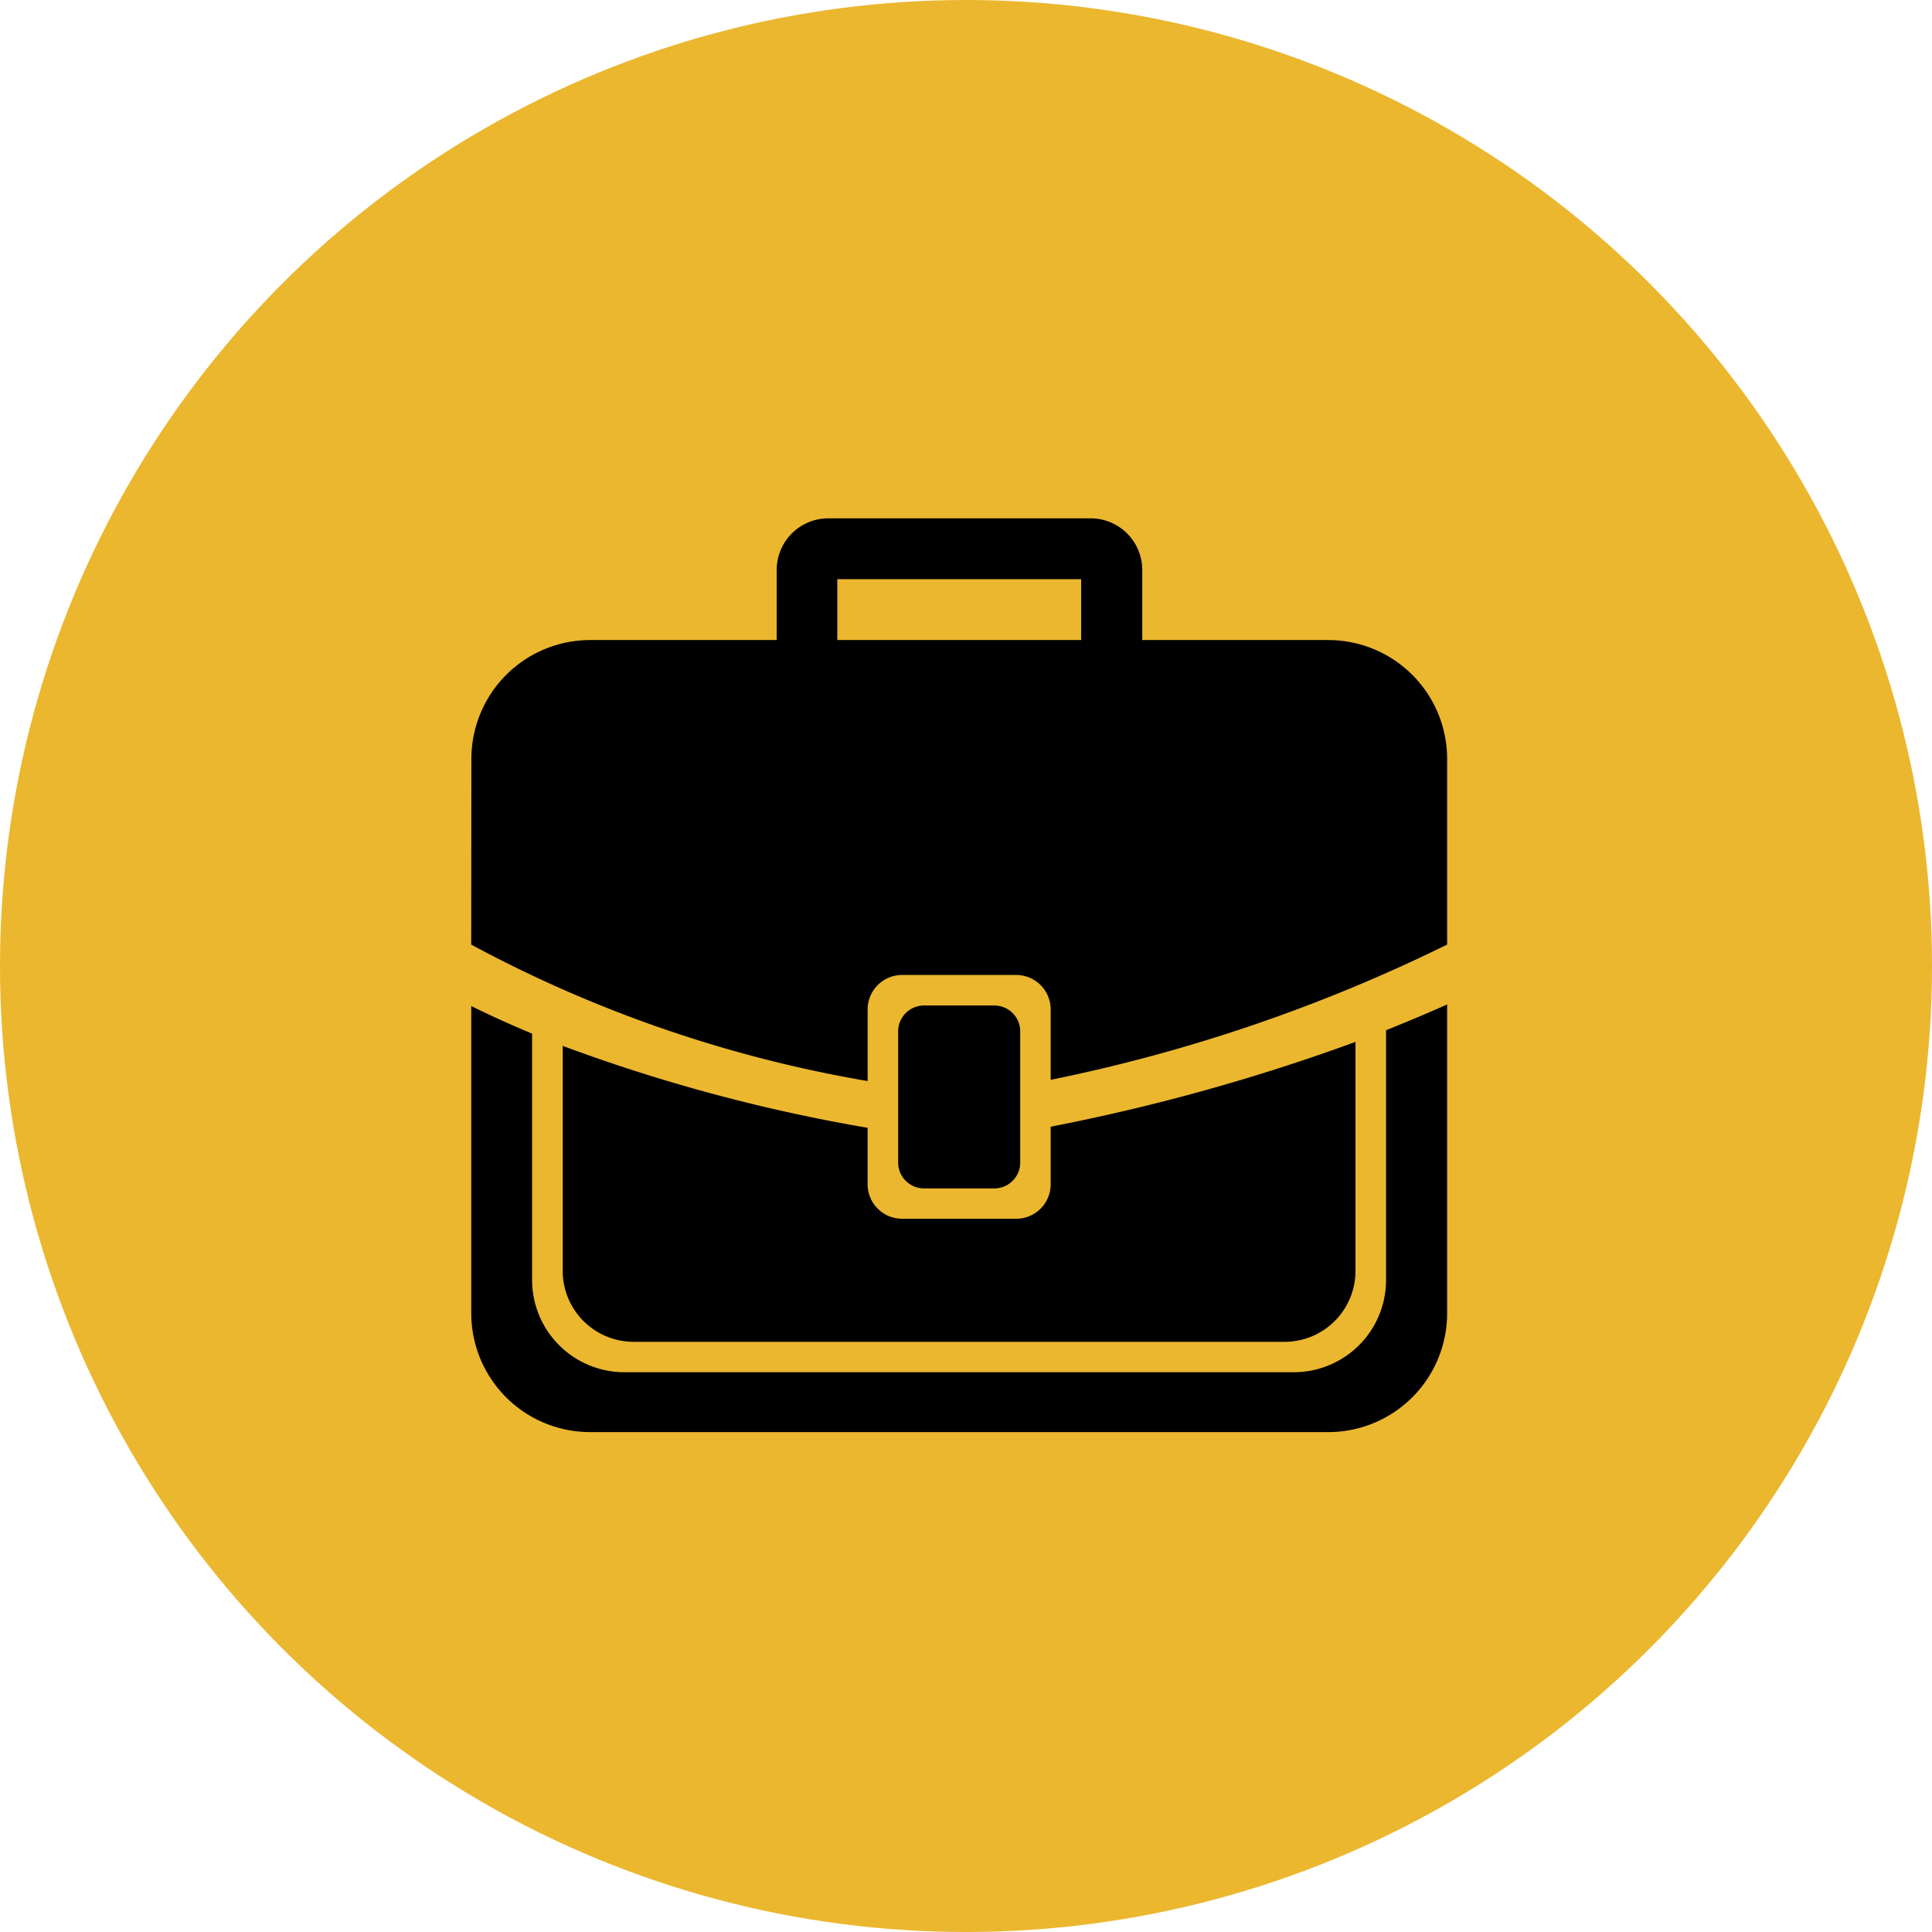 <svg xmlns="http://www.w3.org/2000/svg" width="82" height="82" viewBox="0 0 82 82"><g transform="translate(-146 -1311)"><circle cx="41" cy="41" r="41" transform="translate(146 1311)" fill="#ebb72f"/><g transform="translate(166 1356.988)"><path d="M0,1.883,0-11.157q1.245.613,2.582,1.169l0,10.46A3.916,3.916,0,0,0,6.5,4.383H34.913A3.916,3.916,0,0,0,38.827.472V-10.134q1.323-.525,2.592-1.093V1.883a5.046,5.046,0,0,1-5.046,5.042H5.051A5.046,5.046,0,0,1,0,1.883ZM3.881.083l0-9.551A71.652,71.652,0,0,0,16.822-5.991l0,2.4a1.463,1.463,0,0,0,1.462,1.46H23.13a1.463,1.463,0,0,0,1.462-1.46V-6.037a84.559,84.559,0,0,0,12.937-3.6V.082a3.01,3.01,0,0,1-3.01,3.011H6.891A3.012,3.012,0,0,1,3.881.082Z" transform="translate(0.002 7.87)" fill-rule="evenodd"/><path d="M0-7.867l.007-7.887A5.045,5.045,0,0,1,5.05-20.793H36.378a5.045,5.045,0,0,1,5.043,5.038v7.887a69.276,69.276,0,0,1-16.827,5.74v-2.99a1.463,1.463,0,0,0-1.462-1.46H18.287a1.463,1.463,0,0,0-1.462,1.46v3.042A54.86,54.86,0,0,1,0-7.867Z" transform="translate(0 1.971)" fill-rule="evenodd"/><path d="M8.019-16.232V-21.8A2.192,2.192,0,0,1,10.2-23.988H21.343A2.193,2.193,0,0,1,23.535-21.8v5.57H20.942v-5.176H10.591v5.176Z" transform="translate(4.946 0)" fill-rule="evenodd"/><path d="M11.208-10.1v5.564a1.1,1.1,0,0,0,1.1,1.1h2.981a1.1,1.1,0,0,0,1.1-1.1V-10.1a1.1,1.1,0,0,0-1.1-1.1H12.307A1.1,1.1,0,0,0,11.208-10.1Z" transform="translate(6.912 7.888)" fill-rule="evenodd"/></g></g></svg>